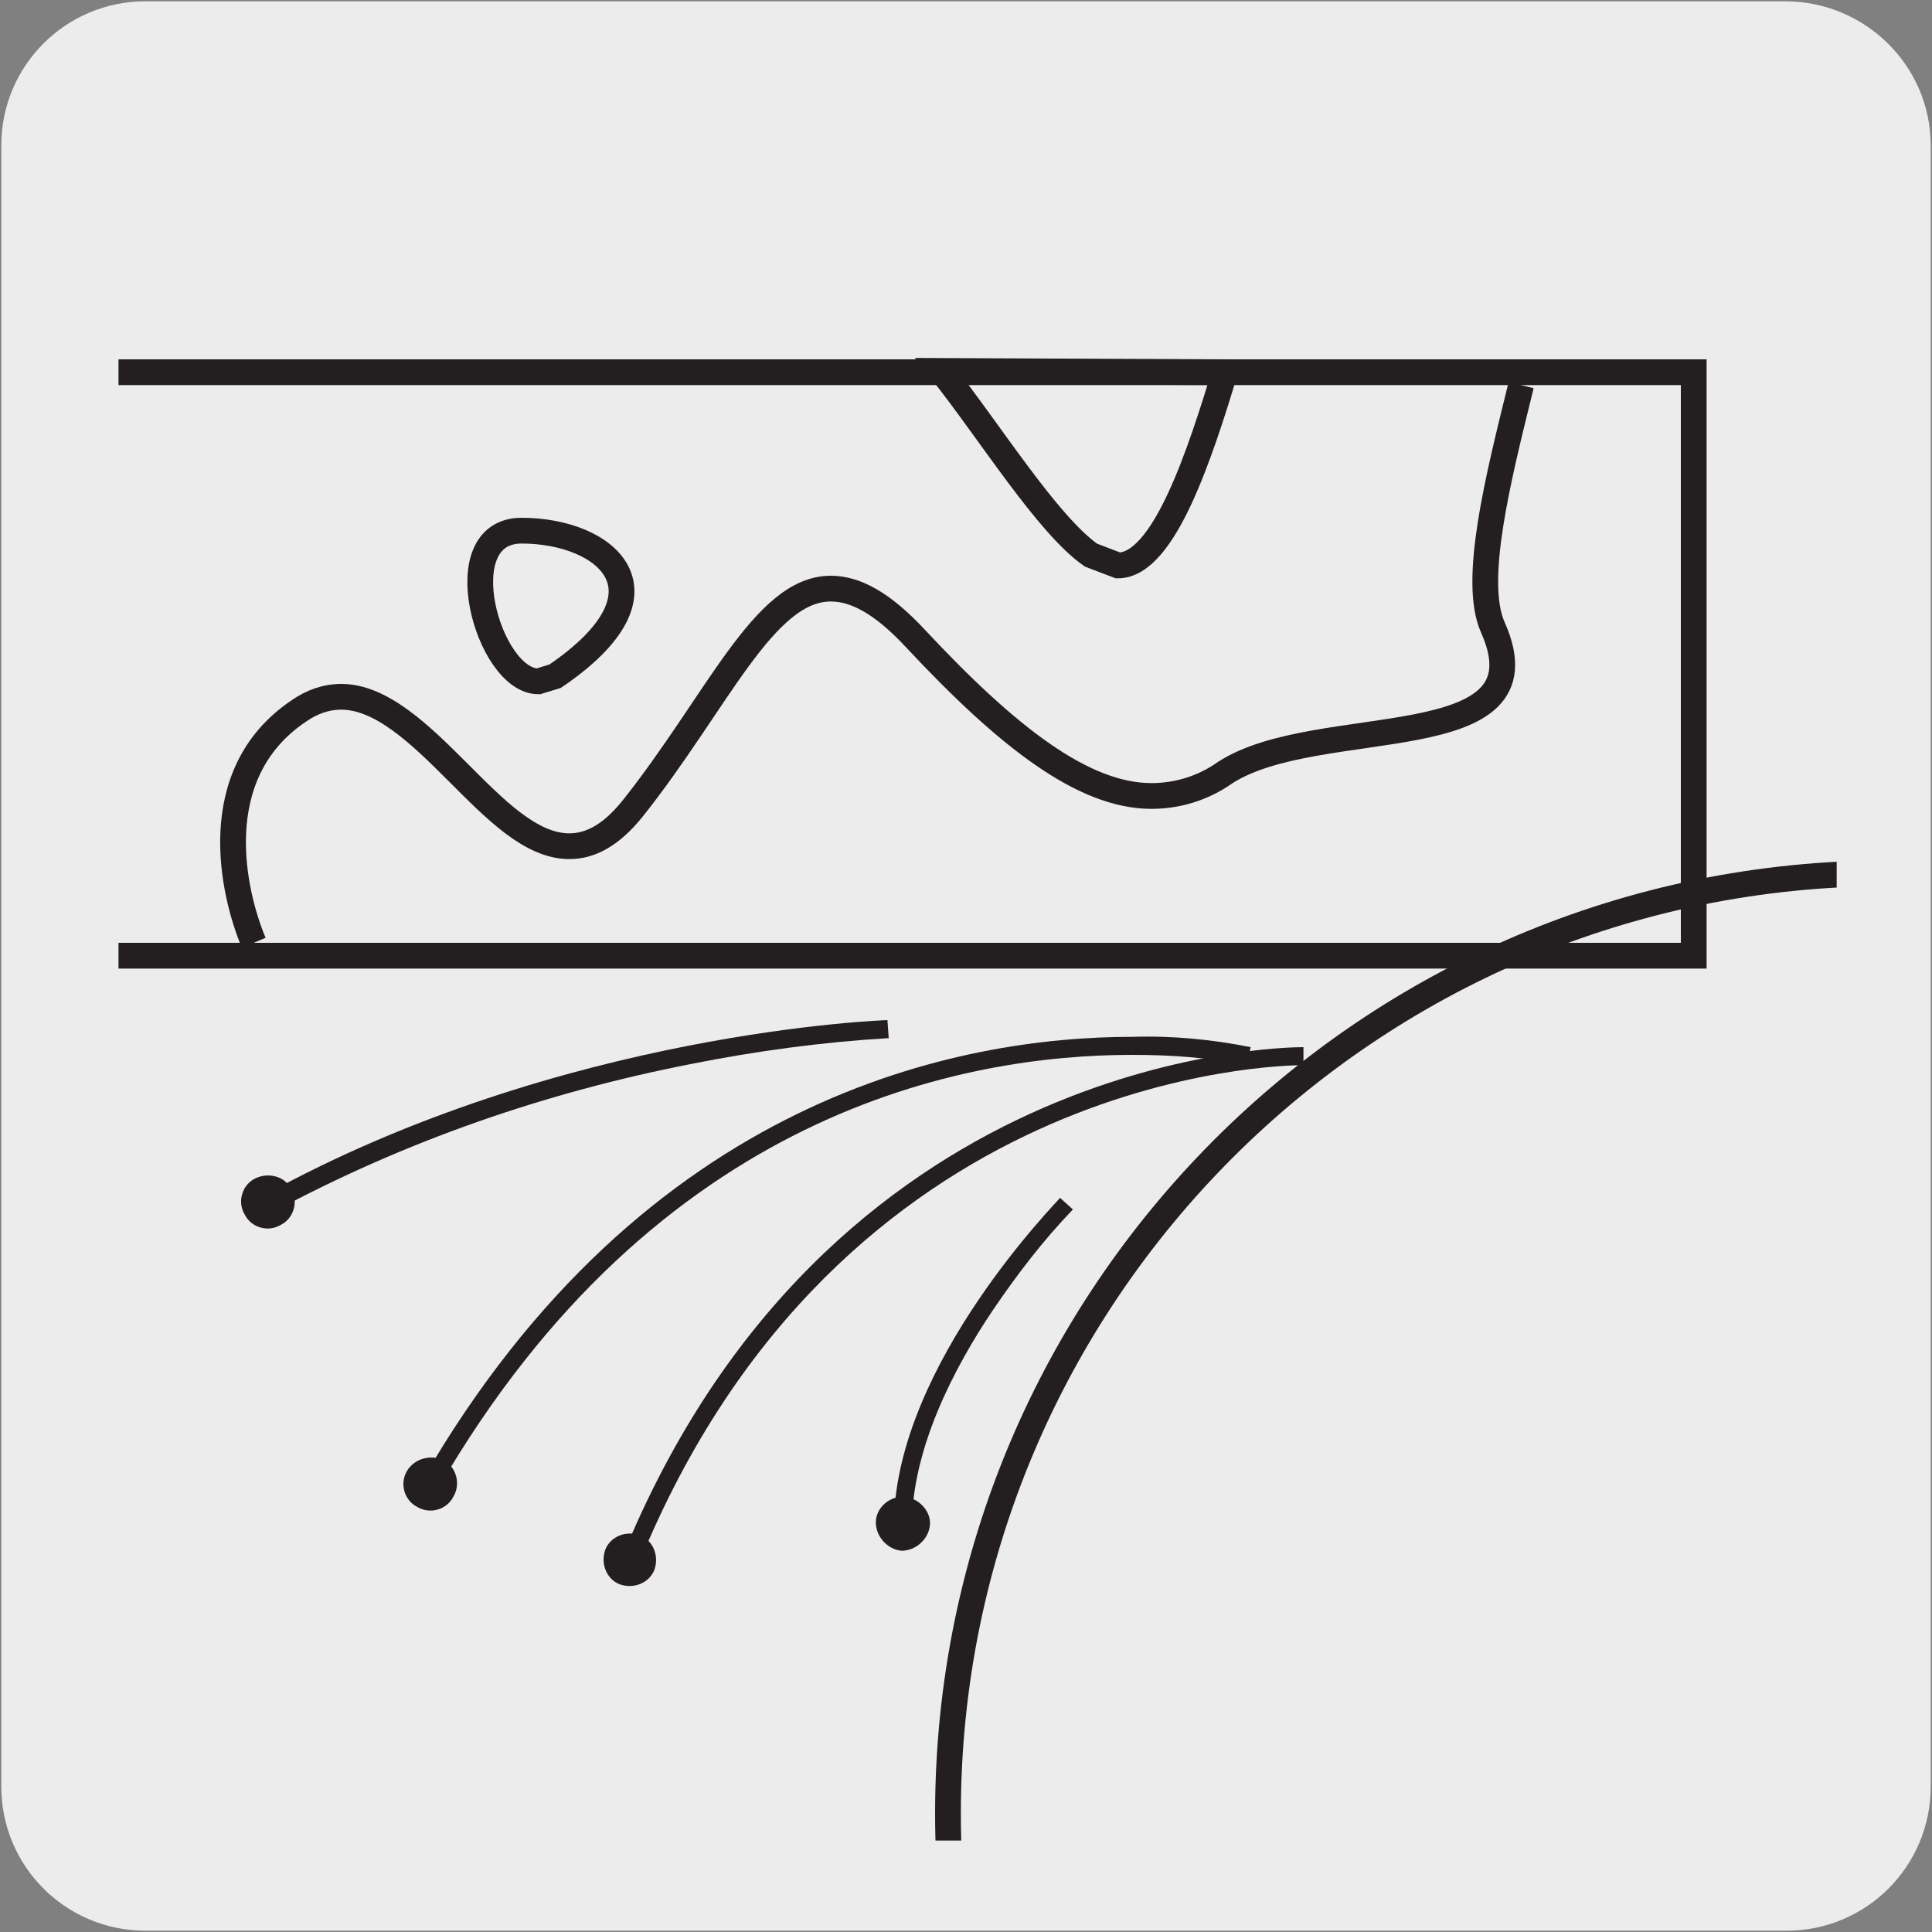 <?xml version="1.0" encoding="utf-8"?>
<!-- Generator: Adobe Illustrator 27.7.0, SVG Export Plug-In . SVG Version: 6.00 Build 0)  -->
<svg version="1.1" id="Capa_1" xmlns="http://www.w3.org/2000/svg" xmlns:xlink="http://www.w3.org/1999/xlink" x="0px" y="0px"
	 viewBox="0 0 150 150" style="enable-background:new 0 0 150 150;" xml:space="preserve">
<rect x="0" y="0" width="150" height="150" fill="#808080" stroke="none"/>
<style type="text/css">
	.st0{fill:#EDECEC;}
	.st1{clip-path:url(#SVGID_00000138571165057268201660000015101386640660152486_);}
	.st2{fill:none;stroke:#231F20;stroke-width:2;stroke-linecap:round;stroke-linejoin:round;}
	.st3{clip-path:url(#SVGID_00000022540687427134744700000002367990505226915751_);}
	.st4{clip-path:url(#SVGID_00000153670991059574719780000003574822367151302843_);}
	.st5{clip-path:url(#SVGID_00000083776837771284108890000012258366177472023943_);}
	.st6{fill:none;stroke:#231F20;stroke-width:2;stroke-miterlimit:10;}
	.st7{fill:#231F20;}
</style>
<g id="Capa_2_00000096760396012917248090000003788475306546703763_">
	<path class="st0" d="M11.3,0.1h127.3c6.2,0,11.3,5,11.3,11.2v127.4c0,6.2-5,11.2-11.2,11.2c0,0,0,0,0,0H11.3
		c-6.2,0-11.2-5-11.2-11.2c0,0,0,0,0,0l0,0V11.3C0.1,5.1,5.1,0.1,11.3,0.1C11.3,0.1,11.3,0.1,11.3,0.1z"/>
</g>
<g id="Capa_3">
	<g>
		<defs>
			<path id="SVGID_1_" d="M-153.4-160.8c-2.1,0-4.2,0.9-5.7,2.4c-1.5,1.5-2.4,3.5-2.4,5.7v112.7c0,2.1,0.9,4.2,2.4,5.7
				c1.5,1.5,3.5,2.4,5.7,2.4h112.6c2.1,0,4.2-0.8,5.7-2.4c1.5-1.5,2.4-3.5,2.4-5.7v-112.7c0-2.1-0.8-4.2-2.4-5.7
				c-1.5-1.5-3.5-2.4-5.7-2.4H-153.4z"/>
		</defs>
		<clipPath id="SVGID_00000013176001089911639690000017675283569536866738_">
			<use xlink:href="#SVGID_1_"  style="overflow:visible;"/>
		</clipPath>
		<g style="clip-path:url(#SVGID_00000013176001089911639690000017675283569536866738_);">
			<path class="st2" d="M-98.4-20.9c0-38.4,31.1-69.5,69.5-69.5c0,0,0,0,0,0c38.4,0,69.5,31.1,69.5,69.5c0,0,0,0,0,0
				c0,38.4-31.1,69.5-69.5,69.5c0,0,0,0,0,0C-67.2,48.7-98.4,17.6-98.4-20.9C-98.4-20.9-98.4-20.9-98.4-20.9z"/>
		</g>
	</g>
	<g>
		<defs>
			<path id="SVGID_00000154406252470164519420000002544768560895255182_" d="M16.3-161.6c-2.2,0-4.3,0.9-5.9,2.4
				c-1.6,1.6-2.5,3.7-2.4,5.9v116.8c0,2.2,0.9,4.3,2.4,5.9c1.6,1.6,3.7,2.5,5.9,2.5h116.8c2.2,0,4.3-0.9,5.9-2.5
				c1.6-1.5,2.5-3.7,2.5-5.9v-116.8c0-2.2-0.9-4.3-2.5-5.9c-1.6-1.6-3.7-2.5-5.9-2.4H16.3z"/>
		</defs>
		<clipPath id="SVGID_00000029724888609848707340000014290066383739405484_">
			<use xlink:href="#SVGID_00000154406252470164519420000002544768560895255182_"  style="overflow:visible;"/>
		</clipPath>
		<g style="clip-path:url(#SVGID_00000029724888609848707340000014290066383739405484_);">
			<path class="st0" d="M72.4-30.2c0-40.3,32.7-73,73-73c40.3,0,73,32.7,73,73s-32.7,73-73,73S72.4,10.1,72.4-30.2"/>
			<path class="st2" d="M72.4-30.2c0-40.3,32.7-73,73-73c40.3,0,73,32.7,73,73s-32.7,73-73,73S72.4,10.1,72.4-30.2"/>
		</g>
	</g>
	<g>
		<defs>
			<path id="SVGID_00000181088627344005747410000004401678760316197053_" d="M-152.2,10.2c-2.1,0-4.2,0.9-5.7,2.4
				c-1.5,1.5-2.4,3.5-2.4,5.7v112.7c0,2.1,0.8,4.2,2.4,5.7c1.5,1.5,3.5,2.4,5.7,2.4h112.7c2.1,0,4.2-0.9,5.7-2.4
				c1.5-1.5,2.4-3.5,2.4-5.7V18.2c0-2.1-0.8-4.2-2.4-5.7c-1.5-1.5-3.5-2.4-5.7-2.4H-152.2z"/>
		</defs>
		<clipPath id="SVGID_00000131363926335741146690000000990116743598796986_">
			<use xlink:href="#SVGID_00000181088627344005747410000004401678760316197053_"  style="overflow:visible;"/>
		</clipPath>
		<g style="clip-path:url(#SVGID_00000131363926335741146690000000990116743598796986_);">
			<path class="st2" d="M-97.2,150.1c0-38.4,31.1-69.5,69.5-69.5c0,0,0,0,0,0c38.4,0,69.5,31.1,69.5,69.5c0,0,0,0,0,0
				c0,38.4-31.1,69.5-69.5,69.5c0,0,0,0,0,0C-66.1,219.7-97.2,188.6-97.2,150.1C-97.2,150.2-97.2,150.2-97.2,150.1z"/>
		</g>
	</g>
	<g>
		<defs>
			<path id="SVGID_00000088096400133915577900000012404692667377135241_" d="M17.5,9.4c-4.6,0-8.3,3.7-8.3,8.3v116.8
				c0,2.2,0.9,4.3,2.4,5.9c1.6,1.6,3.7,2.5,5.9,2.5h116.8c4.6,0,8.3-3.7,8.3-8.3V17.8c0-4.6-3.7-8.3-8.3-8.3H17.5z"/>
		</defs>
		<clipPath id="SVGID_00000020360695614628021850000004515197097437563031_">
			<use xlink:href="#SVGID_00000088096400133915577900000012404692667377135241_"  style="overflow:visible;"/>
		</clipPath>
		<g style="clip-path:url(#SVGID_00000020360695614628021850000004515197097437563031_);">
			<path class="st0" d="M73.6,140.8c0-40.3,32.7-73,73-73s73,32.7,73,73s-32.7,73-73,73S73.6,181.1,73.6,140.8L73.6,140.8"/>
			<path class="st2" d="M73.6,140.8c0-40.3,32.7-73,73-73s73,32.7,73,73s-32.7,73-73,73S73.6,181.1,73.6,140.8L73.6,140.8"/>
			<rect x="-15.4" y="28.9" class="st6" width="146.9" height="45.3"/>
			<path class="st6" d="M40.5,41.2c-5.9,0-2.6,11.7,1.3,11.7l1.3-0.4C52.8,45.9,47,41.2,40.5,41.2"/>
			<path class="st6" d="M73.1,28.8c3.8,4.8,8.2,11.9,11.6,14.3l2.1,0.8c3.6,0,6.4-8.8,8.3-15L73.1,28.8z"/>
			<path class="st6" d="M118.1,29.9c-1.8,7.3-3.8,15.2-2.2,18.8c4.6,10.3-13.6,6.6-20.8,11.3c-1.7,1.2-3.7,1.8-5.7,1.8
				c-5.3,0-11.2-4.6-18.3-12.2c-2.6-2.8-4.7-3.9-6.6-3.9c-5.2,0-8.8,8.8-15.4,17.1c-1.7,2.1-3.3,2.9-4.9,2.9c-3,0-5.8-2.9-8.7-5.8
				s-5.9-5.8-9-5.8c-1.2,0-2.3,0.4-3.3,1.1c-7.3,4.9-5.1,14.2-3.5,18"/>
		</g>
	</g>
	<path class="st7" d="M97.1,81.3c-3-0.6-6.1-0.9-9.2-0.8c-13.2,0-37.8,4.5-55.1,34.4l1.2,0.7c17-29.4,41-33.7,53.9-33.7
		c3,0,5.9,0.2,8.9,0.8L97.1,81.3z"/>
	<path class="st7" d="M31.6,114.2c-0.6,1-0.2,2.3,0.8,2.8c1,0.6,2.3,0.2,2.8-0.8c0.6-1,0.2-2.3-0.7-2.8
		C33.5,112.9,32.2,113.2,31.6,114.2C31.7,114.2,31.7,114.2,31.6,114.2"/>
	<path class="st7" d="M101.2,81.3L101.2,81.3c-2,0-37,0.6-52.9,39.6l1.3,0.5c15.6-38.2,49.8-38.7,51.6-38.7l0,0L101.2,81.3z"/>
	<path class="st7" d="M47,120.3c-0.4,1.1,0.1,2.3,1.1,2.7c1.1,0.4,2.3-0.1,2.7-1.1c0.4-1.1-0.1-2.3-1.1-2.7c0,0,0,0,0,0
		C48.6,118.8,47.4,119.3,47,120.3"/>
	<path class="st7" d="M68.9,79.2c0,0-25.2,0.8-48.4,13.6l0.7,1.3c10.2-5.5,21.2-9.3,32.5-11.5c5-1,10.2-1.7,15.3-2L68.9,79.2z"/>
	<path class="st7" d="M19.8,91.5c-1,0.5-1.4,1.8-0.8,2.8c0.5,1,1.8,1.4,2.8,0.8c1-0.5,1.4-1.8,0.8-2.8c0,0,0,0,0,0
		C22.1,91.3,20.8,91,19.8,91.5C19.8,91.5,19.8,91.5,19.8,91.5"/>
	<path class="st7" d="M82.3,93c0,0.1-12.7,12.8-12.9,25.2h1.4c0.1-5.8,3.2-11.9,6.3-16.5c1.9-2.8,3.9-5.4,6.2-7.8L82.3,93z"/>
	<path class="st7" d="M68,118.2c0,1.1,0.9,2.1,2,2.2c1.1,0,2.1-0.9,2.2-2s-0.9-2.1-2-2.2c0,0,0,0-0.1,0C69,116.2,68,117.1,68,118.2"
		/>
</g>
</svg>
